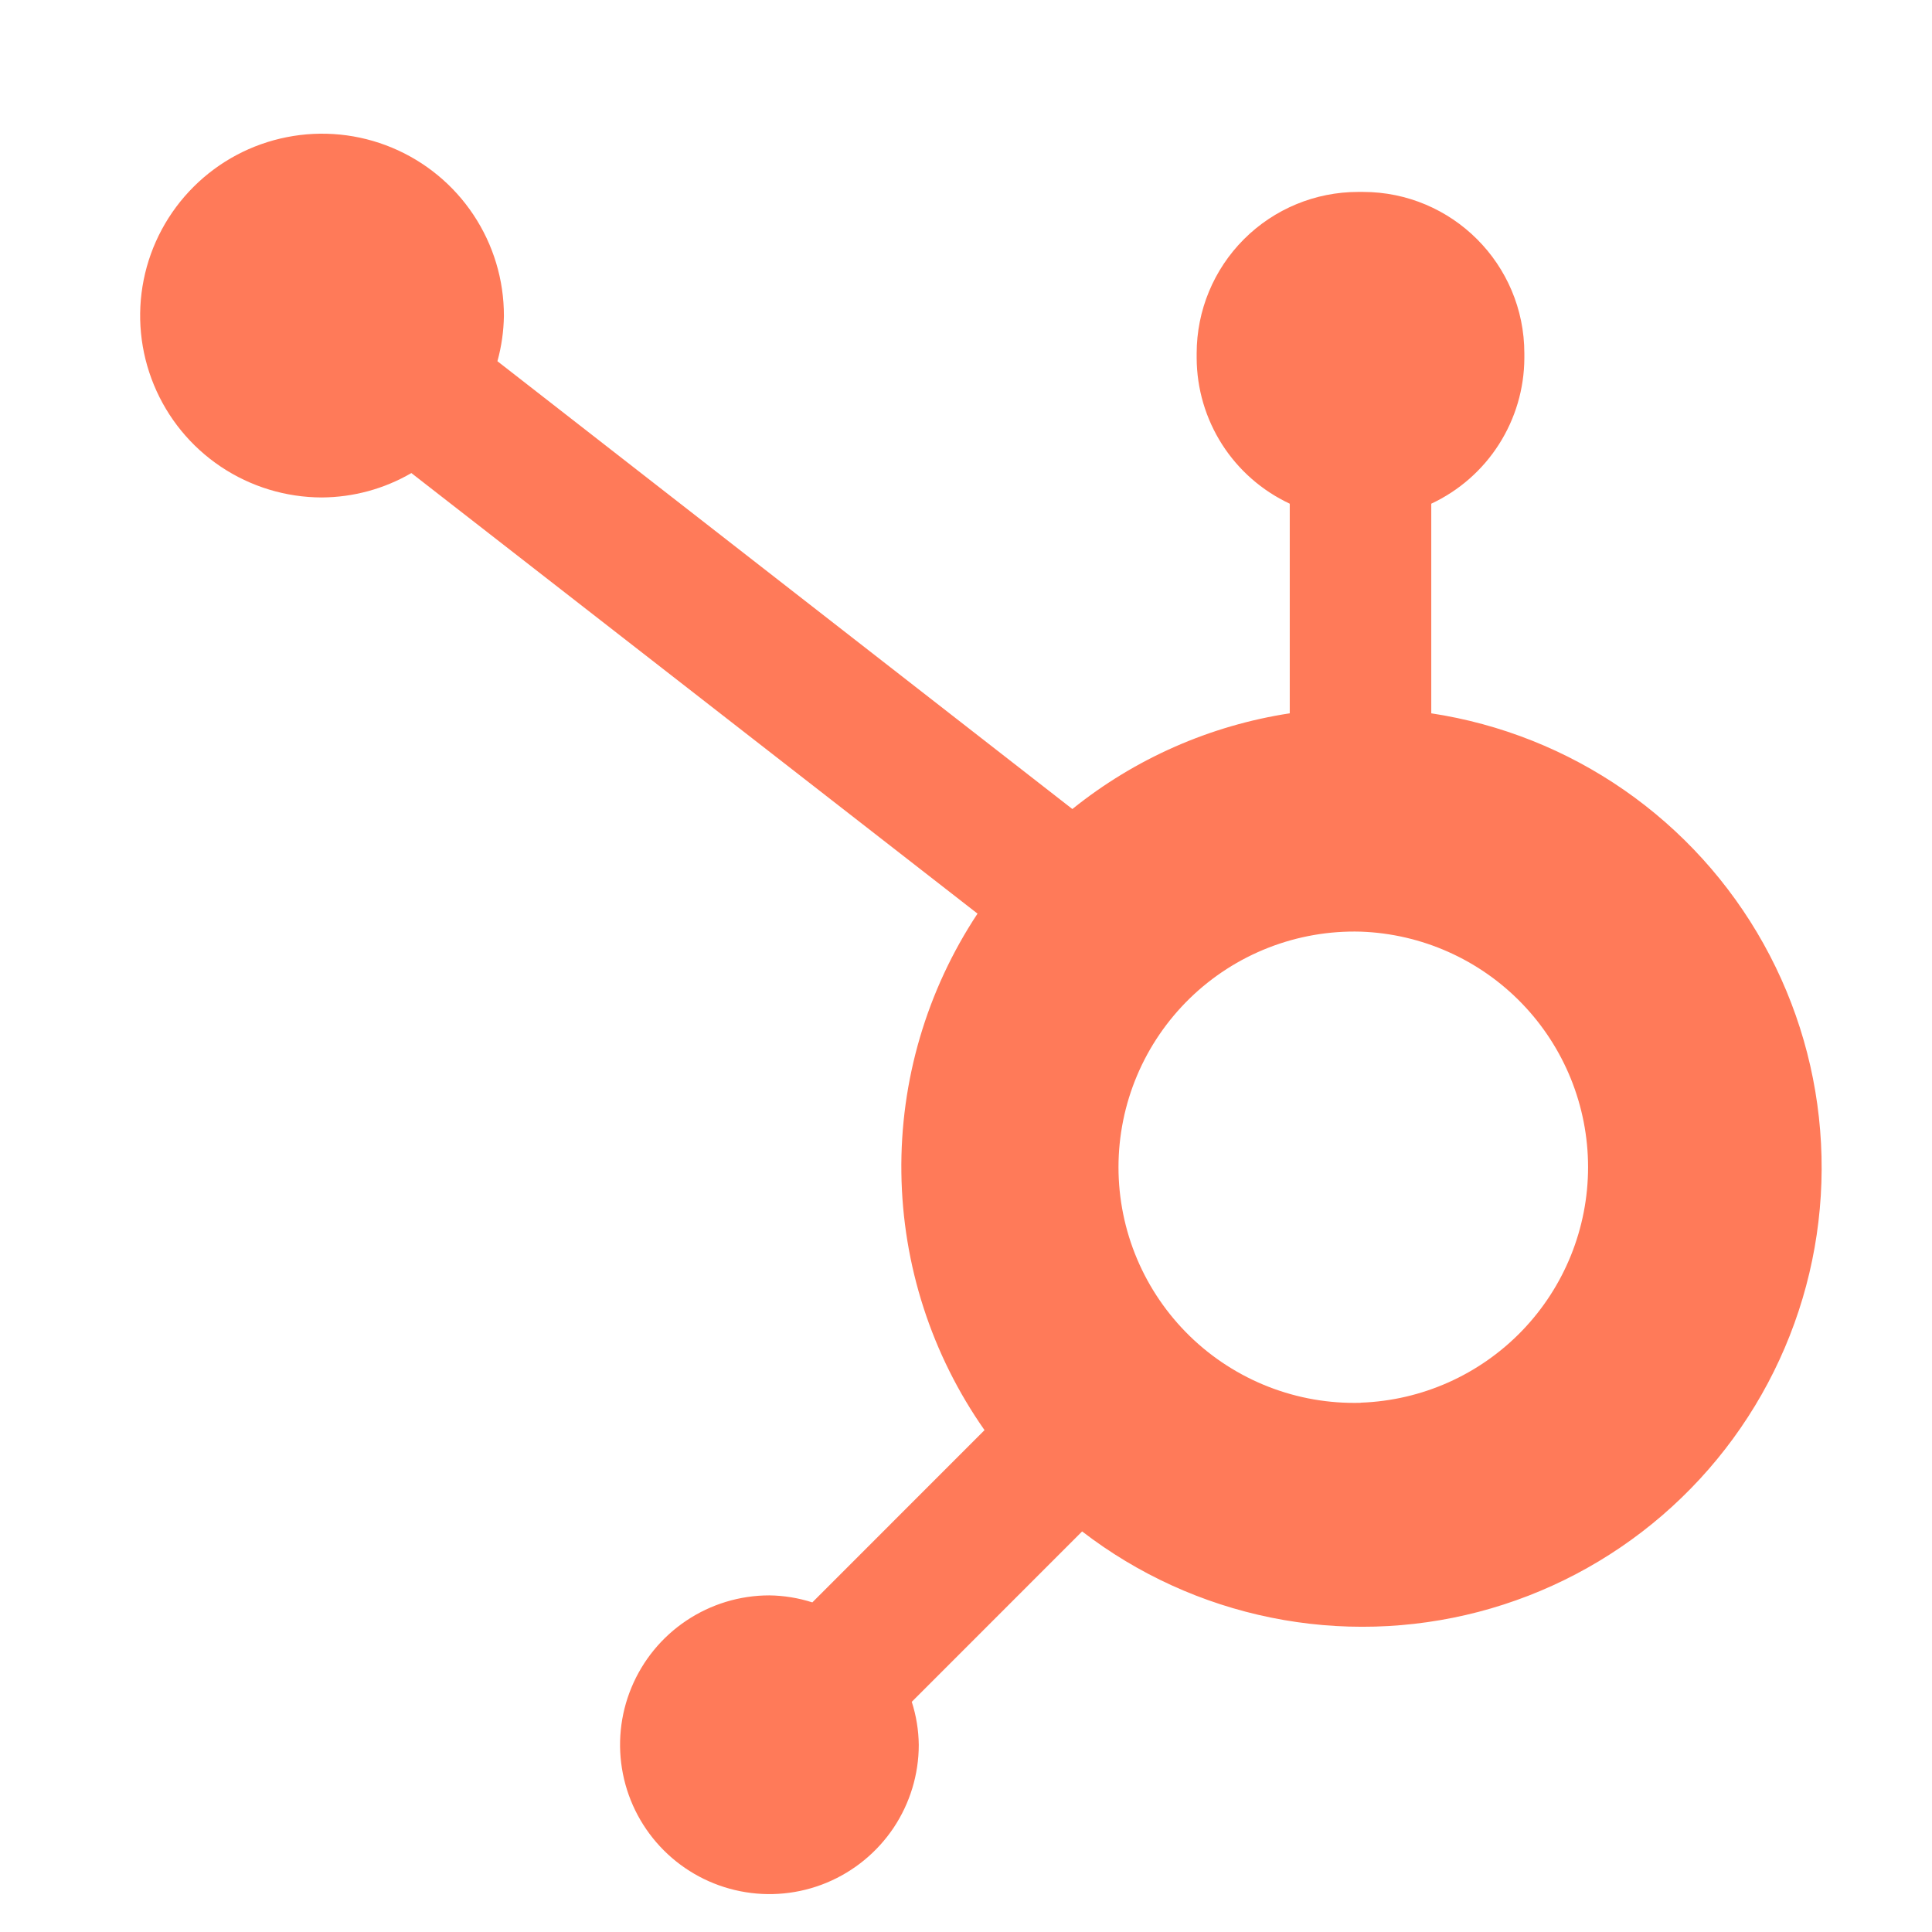 <svg width="56" height="56" viewBox="0 0 56 56" fill="none" xmlns="http://www.w3.org/2000/svg">
<path d="M41.486 20.676V14.6C42.289 14.224 42.969 13.629 43.446 12.882C43.924 12.135 44.18 11.268 44.184 10.382V10.243C44.184 7.658 42.089 5.563 39.505 5.563H39.365C38.124 5.563 36.934 6.056 36.056 6.934C35.179 7.811 34.686 9.002 34.686 10.243V10.382C34.69 11.268 34.946 12.135 35.423 12.882C35.901 13.629 36.581 14.224 37.384 14.6V20.676C35.076 21.029 32.902 21.986 31.083 23.45L14.418 10.47C14.537 10.041 14.599 9.6 14.606 9.157C14.608 8.114 14.301 7.094 13.723 6.226C13.146 5.358 12.323 4.681 11.361 4.28C10.398 3.879 9.338 3.773 8.315 3.975C7.292 4.176 6.351 4.677 5.613 5.413C4.874 6.149 4.37 7.088 4.165 8.11C3.96 9.133 4.063 10.193 4.461 11.157C4.858 12.121 5.533 12.946 6.399 13.526C7.266 14.107 8.285 14.417 9.327 14.419C10.24 14.414 11.135 14.171 11.924 13.712L28.334 26.482C26.86 28.709 26.09 31.328 26.127 33.999C26.163 36.669 27.003 39.267 28.537 41.453L23.546 46.446C23.142 46.317 22.722 46.248 22.299 46.243C21.443 46.243 20.606 46.498 19.895 46.974C19.183 47.45 18.629 48.126 18.302 48.917C17.974 49.708 17.889 50.578 18.056 51.418C18.223 52.257 18.635 53.028 19.241 53.634C19.846 54.239 20.617 54.651 21.457 54.818C22.296 54.986 23.166 54.9 23.957 54.573C24.748 54.245 25.424 53.691 25.901 52.98C26.376 52.268 26.631 51.432 26.631 50.576C26.626 50.152 26.558 49.732 26.428 49.328L31.366 44.389C32.976 45.629 34.849 46.483 36.84 46.887C38.831 47.291 40.889 47.234 42.855 46.721C44.821 46.207 46.643 45.25 48.182 43.923C49.721 42.596 50.936 40.934 51.733 39.065C52.531 37.196 52.89 35.17 52.783 33.14C52.677 31.111 52.107 29.133 51.118 27.358C50.129 25.583 48.746 24.058 47.077 22.9C45.407 21.742 43.495 20.981 41.486 20.676M39.439 40.661C38.526 40.686 37.618 40.528 36.768 40.196C35.917 39.864 35.142 39.365 34.488 38.729C33.834 38.092 33.313 37.331 32.958 36.49C32.603 35.649 32.42 34.745 32.42 33.832C32.42 32.919 32.603 32.016 32.958 31.175C33.313 30.334 33.834 29.573 34.488 28.936C35.142 28.3 35.917 27.801 36.768 27.469C37.618 27.137 38.526 26.979 39.439 27.004C41.208 27.066 42.883 27.812 44.113 29.085C45.342 30.357 46.03 32.058 46.031 33.827C46.032 35.597 45.346 37.298 44.118 38.572C42.889 39.846 41.215 40.594 39.446 40.657" fill="#FF7A59"/>
</svg>
